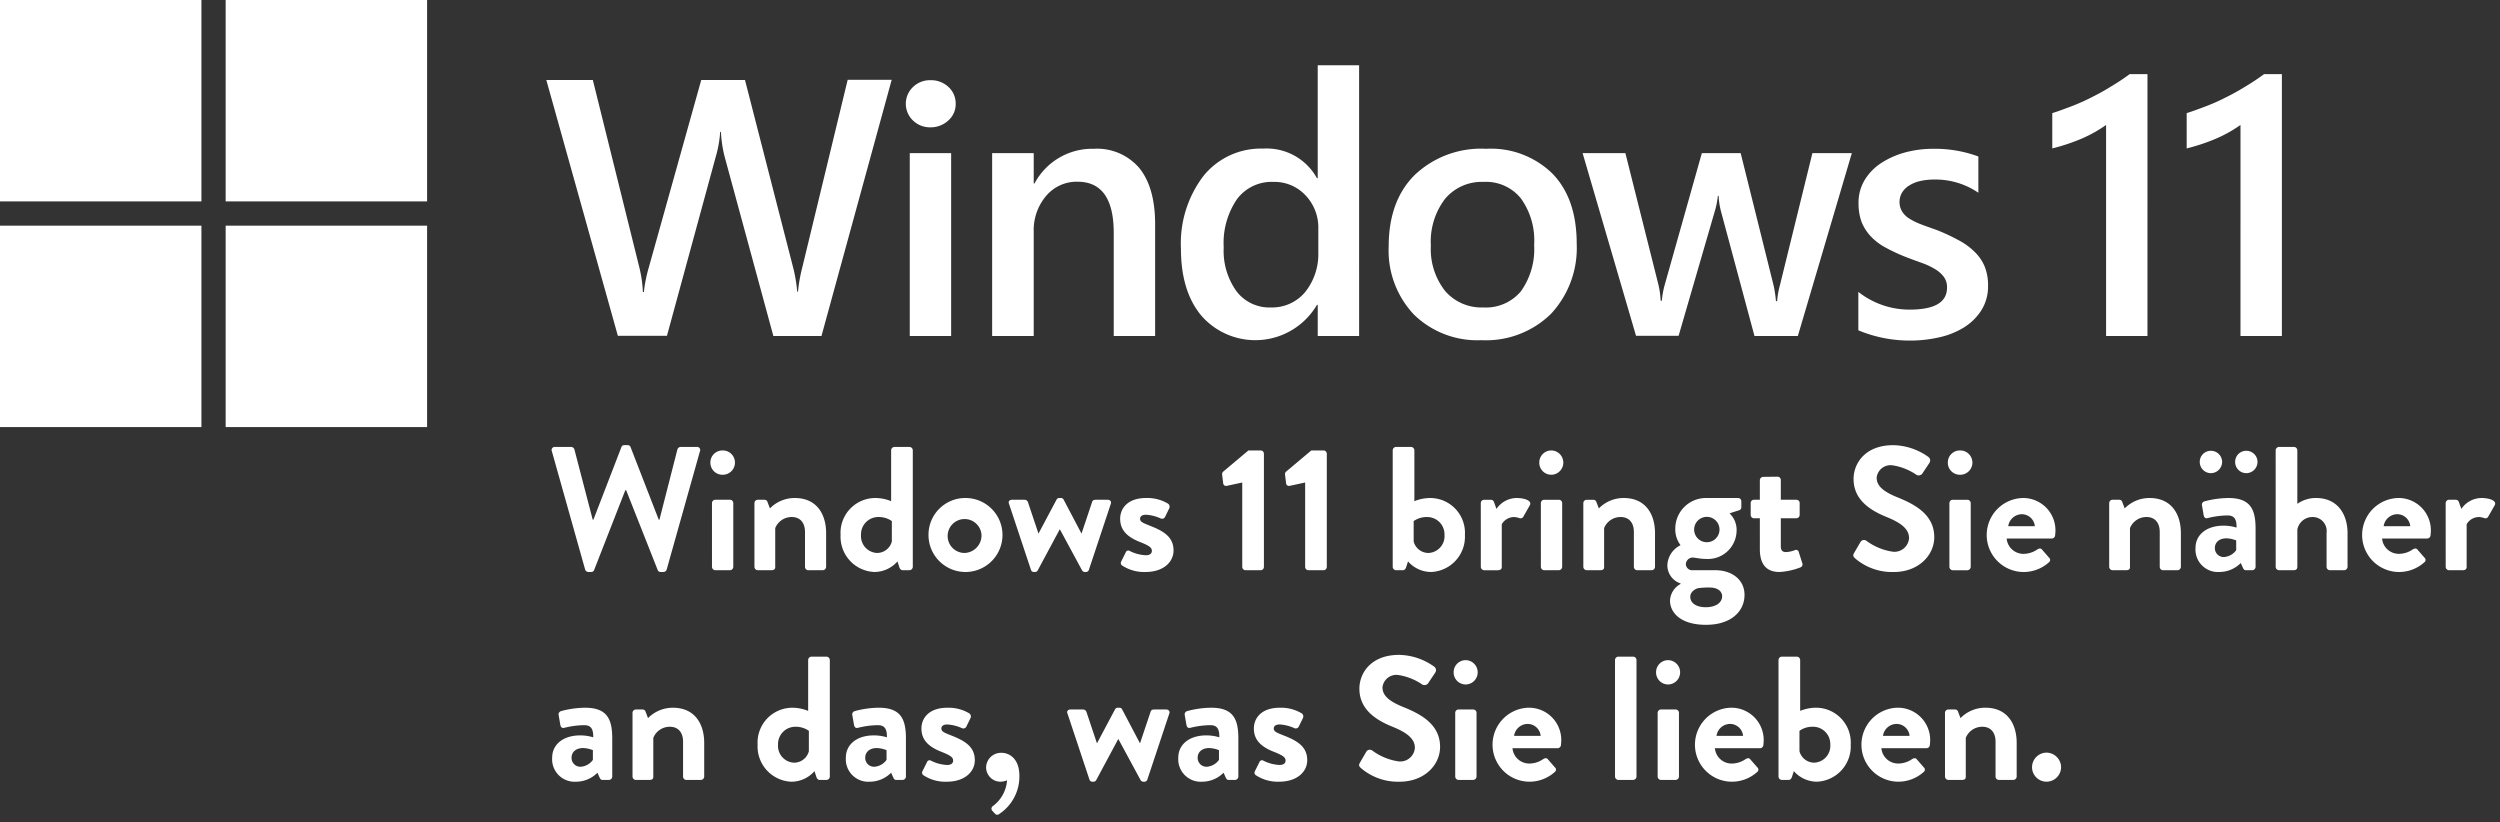 <svg xmlns="http://www.w3.org/2000/svg" width="298" height="98" viewBox="0 0 298 98"><rect x="0" y="0" width="298" height="98" fill="#333333" stroke="none"/><path d="M0,0H24.01V24.01H0ZM26.899,24.01H50.909V0H26.899ZM0,50.909H24.01V26.899H0Zm26.899,0H50.909V26.899H26.899ZM106.282,9.538,97.918,40.055H92.186l-5.803-21.355a14.455,14.455,0,0,1-.446-2.984h-.094a13.484,13.484,0,0,1-.517,2.937l-5.826,21.378H73.65L65.122,9.538h5.544l5.544,22.342a14.999,14.999,0,0,1,.423,2.937h.117a16.771,16.771,0,0,1,.587-2.937L83.587,9.538H88.803l5.779,22.506a18.312,18.312,0,0,1,.446,2.725h.094a17.865,17.865,0,0,1,.493-2.819L101.043,9.515h5.239Zm4.628,5.638a2.891,2.891,0,0,1-2.067-.799,2.755,2.755,0,0,1-.123-3.895q.059-.063.123-.123a2.891,2.891,0,0,1,2.067-.799,3.021,3.021,0,0,1,2.138.799,2.633,2.633,0,0,1,.869,2.02,2.57,2.57,0,0,1-.869,1.973A3.04,3.04,0,0,1,110.91,15.176Zm2.467,24.879h-4.933V18.254h4.933Zm24.315,0H132.758V27.769c0-4.064-1.433-6.108-4.323-6.108a4.751,4.751,0,0,0-3.735,1.691,6.271,6.271,0,0,0-1.48,4.276V40.055h-4.957V18.254h4.957v3.618h.094a7.778,7.778,0,0,1,7.071-4.135,6.603,6.603,0,0,1,5.427,2.302c1.245,1.551,1.879,3.759,1.879,6.672v13.344Zm24.315,0h-4.933V36.343h-.094A8.528,8.528,0,0,1,143.189,37.612c-1.621-1.95-2.42-4.605-2.42-7.964a13.274,13.274,0,0,1,2.678-8.669,8.789,8.789,0,0,1,7.118-3.265,6.838,6.838,0,0,1,6.414,3.524h.094V7.776h4.933Zm-4.863-9.961v-2.843A5.558,5.558,0,0,0,155.64,23.305a5.056,5.056,0,0,0-3.853-1.621,5.139,5.139,0,0,0-4.346,2.067,9.234,9.234,0,0,0-1.574,5.732,8.228,8.228,0,0,0,1.527,5.239,4.908,4.908,0,0,0,4.088,1.926A5.12,5.12,0,0,0,155.593,34.793a7.251,7.251,0,0,0,1.551-4.699Zm19.452,10.454a10.803,10.803,0,0,1-8.058-3.054,11.108,11.108,0,0,1-3.007-8.105c0-3.665,1.057-6.531,3.148-8.575a11.488,11.488,0,0,1,8.457-3.078,10.483,10.483,0,0,1,7.964,3.007c1.903,1.997,2.843,4.769,2.843,8.316a11.507,11.507,0,0,1-3.078,8.363A11.051,11.051,0,0,1,176.596,40.549Zm.235-18.865a5.686,5.686,0,0,0-4.581,2.02,8.385,8.385,0,0,0-1.691,5.568,8.047,8.047,0,0,0,1.691,5.403,5.706,5.706,0,0,0,4.558,1.973,5.441,5.441,0,0,0,4.487-1.926,8.632,8.632,0,0,0,1.574-5.521,8.564,8.564,0,0,0-1.574-5.544A5.33,5.33,0,0,0,176.831,21.684Zm43.908-3.43-6.437,21.801h-5.168l-3.97-14.777a8.944,8.944,0,0,1-.305-1.926h-.094a9.375,9.375,0,0,1-.376,1.879l-4.299,14.8H195.014l-6.367-21.778h5.098l3.947,15.717a10.643,10.643,0,0,1,.258,1.879h.141a10.502,10.502,0,0,1,.352-1.926l4.417-15.67h4.628l3.923,15.764a14.077,14.077,0,0,1,.282,1.879h.141a9.605,9.605,0,0,1,.329-1.879l3.876-15.764ZM221.514,39.374V34.793a9.843,9.843,0,0,0,6.108,2.114c2.984,0,4.464-.869,4.464-2.631a2.079,2.079,0,0,0-.376-1.269,3.575,3.575,0,0,0-1.034-.916,8.423,8.423,0,0,0-1.527-.728c-.587-.211-1.245-.446-1.973-.728A21.191,21.191,0,0,1,224.756,29.507a6.756,6.756,0,0,1-1.785-1.363,5.439,5.439,0,0,1-1.081-1.715,6.449,6.449,0,0,1-.352-2.232,5.154,5.154,0,0,1,.752-2.772,6.302,6.302,0,0,1,1.997-2.02A10.039,10.039,0,0,1,227.129,18.16a12.754,12.754,0,0,1,3.289-.423,14.977,14.977,0,0,1,5.403.916V22.976a9.049,9.049,0,0,0-5.286-1.574,7.299,7.299,0,0,0-1.691.188,4.04,4.04,0,0,0-1.292.54,2.498,2.498,0,0,0-.822.822,2.121,2.121,0,0,0-.305,1.057,2.166,2.166,0,0,0,.305,1.198,2.641,2.641,0,0,0,.893.869,7.881,7.881,0,0,0,1.41.681c.54.211,1.175.423,1.879.681a23.126,23.126,0,0,1,2.514,1.175,7.892,7.892,0,0,1,1.903,1.363,5.301,5.301,0,0,1,1.222,1.738,5.912,5.912,0,0,1,.423,2.349,5.315,5.315,0,0,1-.775,2.89A6.528,6.528,0,0,1,234.153,38.998a9.407,9.407,0,0,1-2.937,1.198,15.419,15.419,0,0,1-3.524.399A15.895,15.895,0,0,1,221.514,39.374Zm34.464-30.517V40.055h-4.933V14.894a15.756,15.756,0,0,1-2.89,1.621,22.918,22.918,0,0,1-3.524,1.175V13.485c.822-.258,1.621-.564,2.373-.846a24.38,24.38,0,0,0,2.255-1.01c.752-.376,1.504-.775,2.255-1.245.752-.446,1.551-.963,2.349-1.551h2.114ZM272,8.857V40.055h-4.934V14.894a15.757,15.757,0,0,1-2.89,1.621,22.918,22.918,0,0,1-3.524,1.175V13.485c.822-.258,1.621-.564,2.373-.846A24.381,24.381,0,0,0,265.281,11.629c.752-.376,1.504-.775,2.255-1.245.752-.446,1.55-.963,2.349-1.551H272ZM65.779,53.777a.366.366,0,0,1,.377-.504h1.932a.434.434,0,0,1,.379.294l2.184,8.377h.084L74.072,53.294a.339.339,0,0,1,.357-.231h.377a.339.339,0,0,1,.357.231l3.359,8.65h.084l2.142-8.377A.431.431,0,0,1,81.127,53.273h1.932a.366.366,0,0,1,.378.504L79.469,67.886a.405.405,0,0,1-.379.294h-.336a.356.356,0,0,1-.356-.231L74.639,58.438h-.104l-3.716,9.511a.357.357,0,0,1-.357.231H70.125a.403.403,0,0,1-.378-.294ZM84.678,55.142a1.434,1.434,0,0,1,1.42-1.449l.008-0a1.449,1.449,0,1,1,.043,2.897q-.021 0-.043,0a1.434,1.434,0,0,1-1.428-1.441Zm.189,4.829a.399.399,0,0,1,.398-.399h1.743a.399.399,0,0,1,.399.399v7.601a.413.413,0,0,1-.399.399H85.266a.413.413,0,0,1-.398-.399Zm5.062,0a.398.398,0,0,1,.398-.399H91.125a.366.366,0,0,1,.357.252l.294.777a4.134,4.134,0,0,1,2.96-1.239c2.667,0,3.738,1.995,3.738,4.178v4.031a.413.413,0,0,1-.399.399H96.354a.399.399,0,0,1-.398-.399V63.414c0-1.092-.567-1.785-1.575-1.785a2.109,2.109,0,0,0-1.974,1.323v4.619c0,.294-.126.399-.525.399H90.328a.413.413,0,0,1-.399-.399Zm14.426-.609a5.038,5.038,0,0,1,1.868.378V53.672a.413.413,0,0,1,.399-.399h1.784a.413.413,0,0,1,.399.399V67.571a.413.413,0,0,1-.399.399h-.818c-.189,0-.336-.168-.398-.399l-.211-.651a3.683,3.683,0,0,1-2.75,1.26,4.205,4.205,0,0,1-4.033-4.37l.002-.039a4.151,4.151,0,0,1,3.884-4.401Q104.218,59.361,104.354,59.362Zm.188,6.551a1.828,1.828,0,0,0,1.764-1.365V62.112a2.713,2.713,0,0,0-1.637-.483,2.063,2.063,0,0,0-2.038,2.088l.001.054a2.003,2.003,0,0,0,1.858,2.139l.053.003Zm10.438-6.551a4.41,4.41,0,1,1-4.303,4.515q-.002-.063-.001-.127A4.383,4.383,0,0,1,114.98,59.362Zm0,6.551A2.091,2.091,0,0,0,116.996,63.75a2.021,2.021,0,1,0-2.016,2.163Zm5.293-5.858c-.126-.273.062-.483.357-.483h1.512a.437.437,0,0,1,.377.252l1.26,3.758h.021l2.142-4.031a.36.36,0,0,1,.336-.189h.168a.349.349,0,0,1,.336.189l2.12,4.031h.021l1.26-3.758c.084-.231.252-.252.482-.252h1.365c.294,0,.482.21.378.483l-2.624,7.895a.368.368,0,0,1-.379.231h-.084a.373.373,0,0,1-.336-.188l-2.645-4.893h-.021l-2.625,4.893a.371.371,0,0,1-.336.188h-.104a.355.355,0,0,1-.356-.231Zm13.355,6.908.566-1.134a.319.319,0,0,1,.483-.147,4.677,4.677,0,0,0,1.911.504c.42,0,.713-.168.713-.525,0-.378-.293-.609-1.406-1.05-1.617-.63-2.373-1.491-2.373-2.771s.945-2.478,3.087-2.478a4.832,4.832,0,0,1,2.583.651.448.448,0,0,1,.188.567l-.524,1.071a.403.403,0,0,1-.504.147,4.98,4.98,0,0,0-1.743-.441c-.504,0-.714.21-.714.483,0,.378.378.504,1.154.819,1.617.63,2.835,1.323,2.835,2.96,0,1.386-1.218,2.562-3.339,2.562a4.753,4.753,0,0,1-2.792-.777.361.361,0,0,1-.126-.441Zm14.447-9.448-1.848.399a.347.347,0,0,1-.417-.259l-.003-.014-.125-1.029a.433.433,0,0,1,.105-.378l3.023-2.541h1.47a.395.395,0,0,1,.378.399V67.571a.395.395,0,0,1-.378.399h-1.806a.399.399,0,0,1-.399-.398V57.514Zm7.498,0-1.848.399a.346.346,0,0,1-.417-.257l-.003-.016-.127-1.029a.436.436,0,0,1,.105-.378l3.023-2.541h1.47a.395.395,0,0,1,.378.399V67.571a.395.395,0,0,1-.378.399h-1.806a.399.399,0,0,1-.398-.399V57.514Zm10.437-3.842a.413.413,0,0,1,.399-.399h1.784a.413.413,0,0,1,.399.399v6.068a5.038,5.038,0,0,1,1.868-.378,4.151,4.151,0,0,1,4.165,4.136q0.0.137-.008.273a4.205,4.205,0,0,1-3.992,4.407l-.039.002a3.683,3.683,0,0,1-2.75-1.26l-.211.651c-.062.231-.209.399-.398.399h-.818a.413.413,0,0,1-.399-.399Zm4.263,12.241a2.003,2.003,0,0,0,1.913-2.089l-.003-.053a2.063,2.063,0,0,0-1.984-2.14l-.054-.001a2.713,2.713,0,0,0-1.637.483v2.436a1.828,1.828,0,0,0,1.764,1.365Zm6.237-5.942a.398.398,0,0,1,.398-.399h.798a.386.386,0,0,1,.379.273l.293.819a2.934,2.934,0,0,1,2.373-1.302c.986,0,1.869.315,1.617.84l-.777,1.365a.374.374,0,0,1-.482.189,2.297,2.297,0,0,0-.609-.126,1.699,1.699,0,0,0-1.49.861v5.081c0,.294-.189.399-.483.399h-1.616a.413.413,0,0,1-.399-.399Zm6.972-4.829A1.433,1.433,0,0,1,184.9,53.693l.01-0a1.449,1.449,0,0,1,.04,2.897q-.02 0-.04,0a1.433,1.433,0,0,1-1.428-1.439l0-.01Zm.188,4.829a.398.398,0,0,1,.398-.399h1.744a.398.398,0,0,1,.398.398v7.601a.413.413,0,0,1-.398.399h-1.742a.413.413,0,0,1-.399-.399Zm5.062,0a.399.399,0,0,1,.398-.399h.799a.366.366,0,0,1,.356.252l.294.777a4.132,4.132,0,0,1,2.961-1.239c2.666,0,3.736,1.995,3.736,4.178v4.031a.413.413,0,0,1-.398.399h-1.722a.399.399,0,0,1-.399-.398V63.414c0-1.092-.566-1.785-1.574-1.785a2.108,2.108,0,0,0-1.974,1.323v4.619c0,.294-.126.399-.524.399h-1.555a.413.413,0,0,1-.398-.399Zm11.592,5.018a3.132,3.132,0,0,1-.631-1.974,3.656,3.656,0,0,1,3.654-3.653H207.168a.386.386,0,0,1,.399.372q0.0.013,0,.026v.693a.367.367,0,0,1-.231.357l-1.176.378A2.73,2.73,0,0,1,207,63.33a3.415,3.415,0,0,1-3.527,3.299l-.063-.003c-.798,0-1.344-.168-1.68-.168a.835.835,0,0,0-.777.798.756.756,0,0,0,.793.718q.023-.001.047-.004h2.688c1.911,0,3.465,1.092,3.465,2.939,0,1.932-1.554,3.569-4.598,3.569-3.107,0-4.283-1.532-4.283-2.876a2.365,2.365,0,0,1,1.26-1.995v-.063a2.269,2.269,0,0,1-1.575-2.204,2.767,2.767,0,0,1,1.575-2.351Zm3.002,7.391c1.176,0,1.953-.524,1.953-1.323,0-.377-.295-1.028-1.533-1.028a9.664,9.664,0,0,0-1.365.084c-.252.084-.902.378-.902,1.028,0,.735.714,1.239,1.848,1.239Zm.084-7.748a1.512,1.512,0,1,0-1.469-1.469A1.513,1.513,0,0,0,203.41,64.632Zm6.363-2.855h-.713a.395.395,0,0,1-.379-.399V59.971a.382.382,0,0,1,.364-.399l.015-0h.713V57.241a.413.413,0,0,1,.399-.399l1.722-.021a.395.395,0,0,1,.378.399v2.352h1.848a.386.386,0,0,1,.399.372q0.0.013,0,.026v1.407a.399.399,0,0,1-.399.399h-1.848v3.359c0,.588.315.672.651.672a3.389,3.389,0,0,0,1.028-.231.326.326,0,0,1,.462.231l.42,1.323a.381.381,0,0,1-.209.496l-.021.008a7.921,7.921,0,0,1-2.499.546c-1.616,0-2.331-1.008-2.331-2.709Zm11.235,4.136.756-1.302a.486.486,0,0,1,.714-.147,6.956,6.956,0,0,0,3.17,1.302,1.753,1.753,0,0,0,1.908-1.583l.003-.033c0-1.071-.903-1.806-2.667-2.52-1.973-.798-3.947-2.058-3.947-4.535,0-1.869,1.387-4.031,4.725-4.031a7.392,7.392,0,0,1,4.199,1.407.519.519,0,0,1,.126.693l-.798,1.197a.552.552,0,0,1-.734.252,6.907,6.907,0,0,0-2.919-1.155,1.672,1.672,0,0,0-1.848,1.47c0,.987.776,1.659,2.478,2.352,2.037.819,4.389,2.037,4.389,4.745,0,2.163-1.869,4.157-4.83,4.157a6.757,6.757,0,0,1-4.619-1.638c-.189-.189-.293-.294-.105-.63Zm11.171-10.771a1.434,1.434,0,0,1,1.42-1.449l.008-0a1.449,1.449,0,1,1,.043,2.897q-.021 0-.043,0a1.434,1.434,0,0,1-1.428-1.441l0-.008Zm.189,4.829a.399.399,0,0,1,.398-.399h1.743a.399.399,0,0,1,.399.399v7.601a.413.413,0,0,1-.399.399h-1.743a.413.413,0,0,1-.398-.399Zm8.715-.609a3.85,3.85,0,0,1,3.925,3.773q.001.066 0.0.132a5.266,5.266,0,0,1-.041.567.407.407,0,0,1-.399.357h-5.375a2.003,2.003,0,0,0,2.016,1.827,2.919,2.919,0,0,0,1.638-.525c.21-.126.398-.168.546,0l.86.987a.346.346,0,0,1-.021.546,4.519,4.519,0,0,1-3.128,1.155,4.411,4.411,0,0,1-.021-8.818Zm1.47,3.359a1.569,1.569,0,0,0-1.532-1.428,1.656,1.656,0,0,0-1.639,1.428ZM251.416,59.971a.399.399,0,0,1,.398-.399h.799a.366.366,0,0,1,.356.252l.294.777a4.132,4.132,0,0,1,2.961-1.239c2.666,0,3.736,1.995,3.736,4.178v4.031a.413.413,0,0,1-.398.399h-1.722a.399.399,0,0,1-.399-.398V63.414c0-1.092-.566-1.785-1.574-1.785a2.109,2.109,0,0,0-1.974,1.323v4.619c0,.294-.126.399-.524.399h-1.555a.413.413,0,0,1-.398-.399Zm13.65,2.688a5.393,5.393,0,0,1,1.532.231c.021-1.071-.315-1.449-1.092-1.449a10.127,10.127,0,0,0-2.352.315c-.294.084-.44-.105-.483-.378l-.188-1.092a.412.412,0,0,1,.268-.517l.026-.007a11.25,11.25,0,0,1,2.855-.399c2.625,0,3.233,1.365,3.233,3.653v4.556a.413.413,0,0,1-.399.399h-.756c-.146,0-.252-.063-.356-.294l-.252-.567a3.61,3.61,0,0,1-2.562,1.071,2.678,2.678,0,0,1-2.834-2.876c0-1.491,1.217-2.646,3.36-2.646Zm-2.855-7.601a1.317,1.317,0,0,1,1.312-1.323h.011a1.336,1.336,0,0,1,1.344,1.323,1.353,1.353,0,0,1-1.344,1.344,1.335,1.335,0,0,1-1.322-1.344Zm2.896,11.338a1.942,1.942,0,0,0,1.449-.819V64.422a3.285,3.285,0,0,0-1.176-.252c-.818,0-1.365.462-1.365,1.134a1.048,1.048,0,0,0,1.001,1.092q.045.002.091,0Zm1.323-11.338a1.317,1.317,0,0,1,1.312-1.323l.011,0a1.336,1.336,0,0,1,1.344,1.323,1.353,1.353,0,0,1-1.344,1.344,1.335,1.335,0,0,1-1.323-1.344Zm4.83-1.386a.413.413,0,0,1,.399-.399h1.784a.413.413,0,0,1,.399.399v6.383a3.869,3.869,0,0,1,2.225-.693c2.667,0,3.759,2.058,3.759,4.178v4.031a.413.413,0,0,1-.399.399h-1.7a.399.399,0,0,1-.399-.398V63.519a1.668,1.668,0,0,0-1.658-1.89,1.832,1.832,0,0,0-1.826,1.491v4.451c0,.231-.127.399-.441.399h-1.742a.413.413,0,0,1-.399-.399Zm14.573,5.69a3.85,3.85,0,0,1,3.925,3.773q.001.066 0.0.132a5.264,5.264,0,0,1-.041.567.407.407,0,0,1-.399.357h-5.375A2.003,2.003,0,0,0,285.96,66.018a2.919,2.919,0,0,0,1.638-.525c.21-.126.398-.168.546,0l.86.987a.346.346,0,0,1-.021.546,4.519,4.519,0,0,1-3.128,1.155,4.411,4.411,0,0,1-.021-8.818Zm1.47,3.359a1.569,1.569,0,0,0-1.532-1.428,1.656,1.656,0,0,0-1.639,1.428Zm4.222-2.75a.399.399,0,0,1,.398-.399h.799a.383.383,0,0,1,.377.273l.295.819a2.928,2.928,0,0,1,2.372-1.302c.987,0,1.868.315,1.616.84l-.776,1.365a.375.375,0,0,1-.483.189,2.271,2.271,0,0,0-.608-.126,1.702,1.702,0,0,0-1.491.861v5.081c0,.294-.188.399-.482.399h-1.617a.413.413,0,0,1-.398-.399ZM69.18,87.658a5.394,5.394,0,0,1,1.533.231c.021-1.071-.314-1.448-1.092-1.448a10.141,10.141,0,0,0-2.352.314c-.294.084-.441-.105-.482-.378l-.189-1.092a.412.412,0,0,1,.269-.517l.025-.007a11.217,11.217,0,0,1,2.855-.399c2.624,0,3.233,1.364,3.233,3.653v4.557a.413.413,0,0,1-.398.398h-.756c-.147,0-.252-.062-.357-.294l-.252-.567a3.606,3.606,0,0,1-2.562,1.071,2.679,2.679,0,0,1-2.835-2.876c0-1.491,1.219-2.646,3.359-2.646Zm.043,3.738a1.939,1.939,0,0,0,1.448-.819V89.421a3.292,3.292,0,0,0-1.176-.252c-.819,0-1.364.463-1.364,1.135A1.048,1.048,0,0,0,69.132,91.396q.045.002.09,0Zm6.174-6.426a.399.399,0,0,1,.398-.398h.799a.367.367,0,0,1,.356.252l.294.777a4.132,4.132,0,0,1,2.961-1.239c2.666,0,3.736,1.995,3.736,4.179v4.031a.413.413,0,0,1-.398.398H81.821a.399.399,0,0,1-.399-.398V88.414c0-1.092-.566-1.784-1.574-1.784A2.108,2.108,0,0,0,77.874,87.953v4.619c0,.293-.126.398-.524.398H75.795a.414.414,0,0,1-.398-.398Zm19.067-.608a5.048,5.048,0,0,1,1.868.378V78.671a.414.414,0,0,1,.399-.398h1.784a.413.413,0,0,1,.399.398V92.572a.413.413,0,0,1-.399.398h-.818c-.189,0-.336-.168-.398-.398l-.211-.651a3.683,3.683,0,0,1-2.75,1.26,4.205,4.205,0,0,1-4.033-4.371l.002-.038a4.15,4.15,0,0,1,3.884-4.401q.137-.009.274-.008Zm.188,6.551a1.828,1.828,0,0,0,1.764-1.364V87.113a2.712,2.712,0,0,0-1.637-.483,2.063,2.063,0,0,0-2.038,2.088l.001.054a2.003,2.003,0,0,0,1.858,2.139l.053.003Zm9.535-3.255a5.383,5.383,0,0,1,1.532.231c.021-1.071-.315-1.448-1.092-1.448a10.157,10.157,0,0,0-2.352.314c-.294.084-.44-.105-.483-.378l-.188-1.092a.411.411,0,0,1,.266-.517l.028-.008a11.217,11.217,0,0,1,2.855-.399c2.625,0,3.233,1.364,3.233,3.653v4.557a.413.413,0,0,1-.399.398h-.756c-.146,0-.252-.062-.356-.294l-.252-.567a3.608,3.608,0,0,1-2.562,1.071,2.678,2.678,0,0,1-2.834-2.876c0-1.491,1.217-2.646,3.359-2.646Zm.041,3.738a1.942,1.942,0,0,0,1.449-.819V89.421a3.285,3.285,0,0,0-1.176-.252c-.818,0-1.365.463-1.365,1.135a1.048,1.048,0,0,0,1.002,1.092q.045.002.089,0Zm5.713.566.566-1.134a.319.319,0,0,1,.483-.147,4.677,4.677,0,0,0,1.911.504c.42,0,.713-.168.713-.524,0-.378-.293-.608-1.406-1.05-1.617-.63-2.373-1.49-2.373-2.771s.945-2.478,3.087-2.478a4.823,4.823,0,0,1,2.583.651.447.447,0,0,1,.188.566L115.17,86.65a.402.402,0,0,1-.504.147,4.984,4.984,0,0,0-1.743-.44c-.504,0-.714.209-.714.482,0,.378.378.504,1.154.818,1.617.631,2.835,1.323,2.835,2.961,0,1.386-1.218,2.562-3.339,2.562a4.754,4.754,0,0,1-2.792-.776.362.362,0,0,1-.126-.441Zm9.449-2.226c.902,0,2.121.672,2.121,2.751a5.35,5.35,0,0,1-2.395,4.535.353.353,0,0,1-.524-.043l-.315-.336a.376.376,0,0,1,.084-.566,4.184,4.184,0,0,0,1.68-3.065,2.209,2.209,0,0,1-.797.168A1.721,1.721,0,0,1,117.543,91.48a1.778,1.778,0,0,1,1.81-1.744l.037.001Zm7.854-4.683c-.126-.272.063-.482.356-.482h1.512a.441.441,0,0,1,.379.252l1.26,3.758h.021l2.142-4.031a.359.359,0,0,1,.336-.188h.168a.348.348,0,0,1,.336.188l2.121,4.031h.021l1.26-3.758c.084-.23.252-.252.483-.252H139.003c.294,0,.483.21.378.482l-2.625,7.895a.365.365,0,0,1-.377.231h-.084a.371.371,0,0,1-.336-.188l-2.646-4.893H133.292l-2.624,4.893a.373.373,0,0,1-.336.188h-.105a.357.357,0,0,1-.357-.231Zm16.567,2.604a5.394,5.394,0,0,1,1.533.231c.021-1.071-.314-1.448-1.092-1.448a10.141,10.141,0,0,0-2.352.314c-.294.084-.441-.105-.482-.378l-.189-1.092a.412.412,0,0,1,.269-.517l.025-.007a11.217,11.217,0,0,1,2.855-.399c2.624,0,3.233,1.364,3.233,3.653v4.557a.413.413,0,0,1-.398.398H146.459c-.147,0-.252-.062-.357-.294l-.252-.567a3.606,3.606,0,0,1-2.562,1.071,2.679,2.679,0,0,1-2.835-2.876c0-1.491,1.219-2.646,3.359-2.646Zm.043,3.738a1.939,1.939,0,0,0,1.448-.819V89.421a3.292,3.292,0,0,0-1.176-.252c-.819,0-1.364.463-1.364,1.135A1.048,1.048,0,0,0,143.765,91.396q.045.002.09,0Zm5.712.566.567-1.134a.318.318,0,0,1,.482-.147,4.682,4.682,0,0,0,1.91.504c.42,0,.715-.168.715-.524,0-.378-.295-.608-1.407-1.05-1.616-.63-2.372-1.49-2.372-2.771s.944-2.478,3.086-2.478a4.819,4.819,0,0,1,2.582.651.445.445,0,0,1,.189.566l-.525,1.07a.401.401,0,0,1-.504.147,4.976,4.976,0,0,0-1.742-.44c-.504,0-.714.209-.714.482,0,.378.378.504,1.155.818,1.616.631,2.834,1.323,2.834,2.961,0,1.386-1.218,2.562-3.338,2.562a4.755,4.755,0,0,1-2.793-.776.362.362,0,0,1-.126-.441Zm12.537-1.05.756-1.302a.486.486,0,0,1,.714-.146,6.964,6.964,0,0,0,3.17,1.301,1.753,1.753,0,0,0,1.908-1.582l.003-.034c0-1.071-.903-1.806-2.667-2.52-1.973-.798-3.947-2.058-3.947-4.535,0-1.868,1.387-4.031,4.725-4.031a7.387,7.387,0,0,1,4.199,1.407.519.519,0,0,1,.126.692l-.798,1.196a.552.552,0,0,1-.734.252,6.915,6.915,0,0,0-2.919-1.154,1.672,1.672,0,0,0-1.848,1.47c0,.987.776,1.659,2.478,2.352,2.037.819,4.389,2.036,4.389,4.745,0,2.162-1.869,4.157-4.83,4.157a6.759,6.759,0,0,1-4.619-1.638c-.189-.189-.293-.294-.105-.63Zm11.171-10.771a1.434,1.434,0,0,1,1.419-1.449l.009-0a1.449,1.449,0,0,1,.043,2.897q-.021 0-.043,0a1.435,1.435,0,0,1-1.428-1.441l0-.007Zm.189,4.828a.399.399,0,0,1,.398-.398h1.743a.399.399,0,0,1,.399.398v7.602a.414.414,0,0,1-.399.398h-1.743a.414.414,0,0,1-.398-.398Zm8.715-.608a3.85,3.85,0,0,1,3.925,3.773q.001.066 0.0.132a5.255,5.255,0,0,1-.041.566.407.407,0,0,1-.399.357H180.29a2.002,2.002,0,0,0,2.016,1.826,2.923,2.923,0,0,0,1.638-.524c.21-.126.398-.168.546,0l.86.987a.345.345,0,0,1-.021.545,4.517,4.517,0,0,1-3.128,1.155,4.411,4.411,0,0,1-.021-8.818Zm1.47,3.359a1.569,1.569,0,0,0-1.532-1.428,1.656,1.656,0,0,0-1.639,1.428Zm8.862-9.05a.414.414,0,0,1,.398-.398h1.764a.413.413,0,0,1,.399.398v13.9a.413.413,0,0,1-.399.398h-1.764a.413.413,0,0,1-.398-.398Zm4.893,1.471a1.434,1.434,0,0,1,1.419-1.449l.009-0a1.449,1.449,0,0,1,.043,2.897q-.021 0-.043,0a1.435,1.435,0,0,1-1.428-1.441l0-.007Zm.189,4.828a.399.399,0,0,1,.398-.398h1.743a.399.399,0,0,1,.399.398v7.602a.414.414,0,0,1-.399.398h-1.743a.413.413,0,0,1-.398-.398Zm8.714-.608a3.85,3.85,0,0,1,3.926,3.773q.001.066 0.0.133a5.027,5.027,0,0,1-.043.566.404.404,0,0,1-.398.357h-5.375a2.002,2.002,0,0,0,2.016,1.826,2.925,2.925,0,0,0,1.638-.524c.21-.126.399-.168.546,0l.861.987a.345.345,0,0,1-.021.545,4.519,4.519,0,0,1-3.129,1.155,4.411,4.411,0,0,1-.02-8.818Zm1.47,3.359a1.568,1.568,0,0,0-1.533-1.428,1.653,1.653,0,0,0-1.637,1.428Zm4.222-9.05a.413.413,0,0,1,.399-.398h1.784a.414.414,0,0,1,.399.398v6.068a5.048,5.048,0,0,1,1.868-.378,4.15,4.15,0,0,1,4.165,4.136q.001.137-.008.274a4.205,4.205,0,0,1-3.993,4.407l-.038.002a3.683,3.683,0,0,1-2.75-1.26l-.211.651c-.062.23-.209.398-.398.398h-.818a.413.413,0,0,1-.399-.398Zm4.263,12.241a2.003,2.003,0,0,0,1.913-2.089l-.003-.053a2.063,2.063,0,0,0-1.984-2.14l-.054-.001a2.711,2.711,0,0,0-1.637.483v2.436a1.828,1.828,0,0,0,1.764,1.364Zm9.891-6.551a3.85,3.85,0,0,1,3.925,3.773q.001.066 0.0.132a5.255,5.255,0,0,1-.041.566.407.407,0,0,1-.399.357h-5.375a2.002,2.002,0,0,0,2.016,1.826,2.923,2.923,0,0,0,1.638-.524c.21-.126.398-.168.546,0l.86.987a.345.345,0,0,1-.021.545,4.517,4.517,0,0,1-3.128,1.155,4.411,4.411,0,0,1-.021-8.818Zm1.47,3.359a1.569,1.569,0,0,0-1.532-1.428,1.656,1.656,0,0,0-1.639,1.428Zm4.222-2.751a.399.399,0,0,1,.398-.398h.799a.367.367,0,0,1,.356.252l.294.777a4.132,4.132,0,0,1,2.961-1.239c2.666,0,3.736,1.995,3.736,4.179v4.031a.413.413,0,0,1-.398.398h-1.722a.399.399,0,0,1-.399-.398V88.414c0-1.092-.566-1.784-1.574-1.784a2.108,2.108,0,0,0-1.974,1.323v4.619c0,.293-.126.398-.524.398h-1.555a.413.413,0,0,1-.398-.398Zm12.096,4.746a1.765,1.765,0,0,1,1.743,1.742,1.747,1.747,0,0,1-1.743,1.722,1.729,1.729,0,0,1-1.721-1.722,1.746,1.746,0,0,1,1.721-1.742Z" fill="#fff"/></svg>